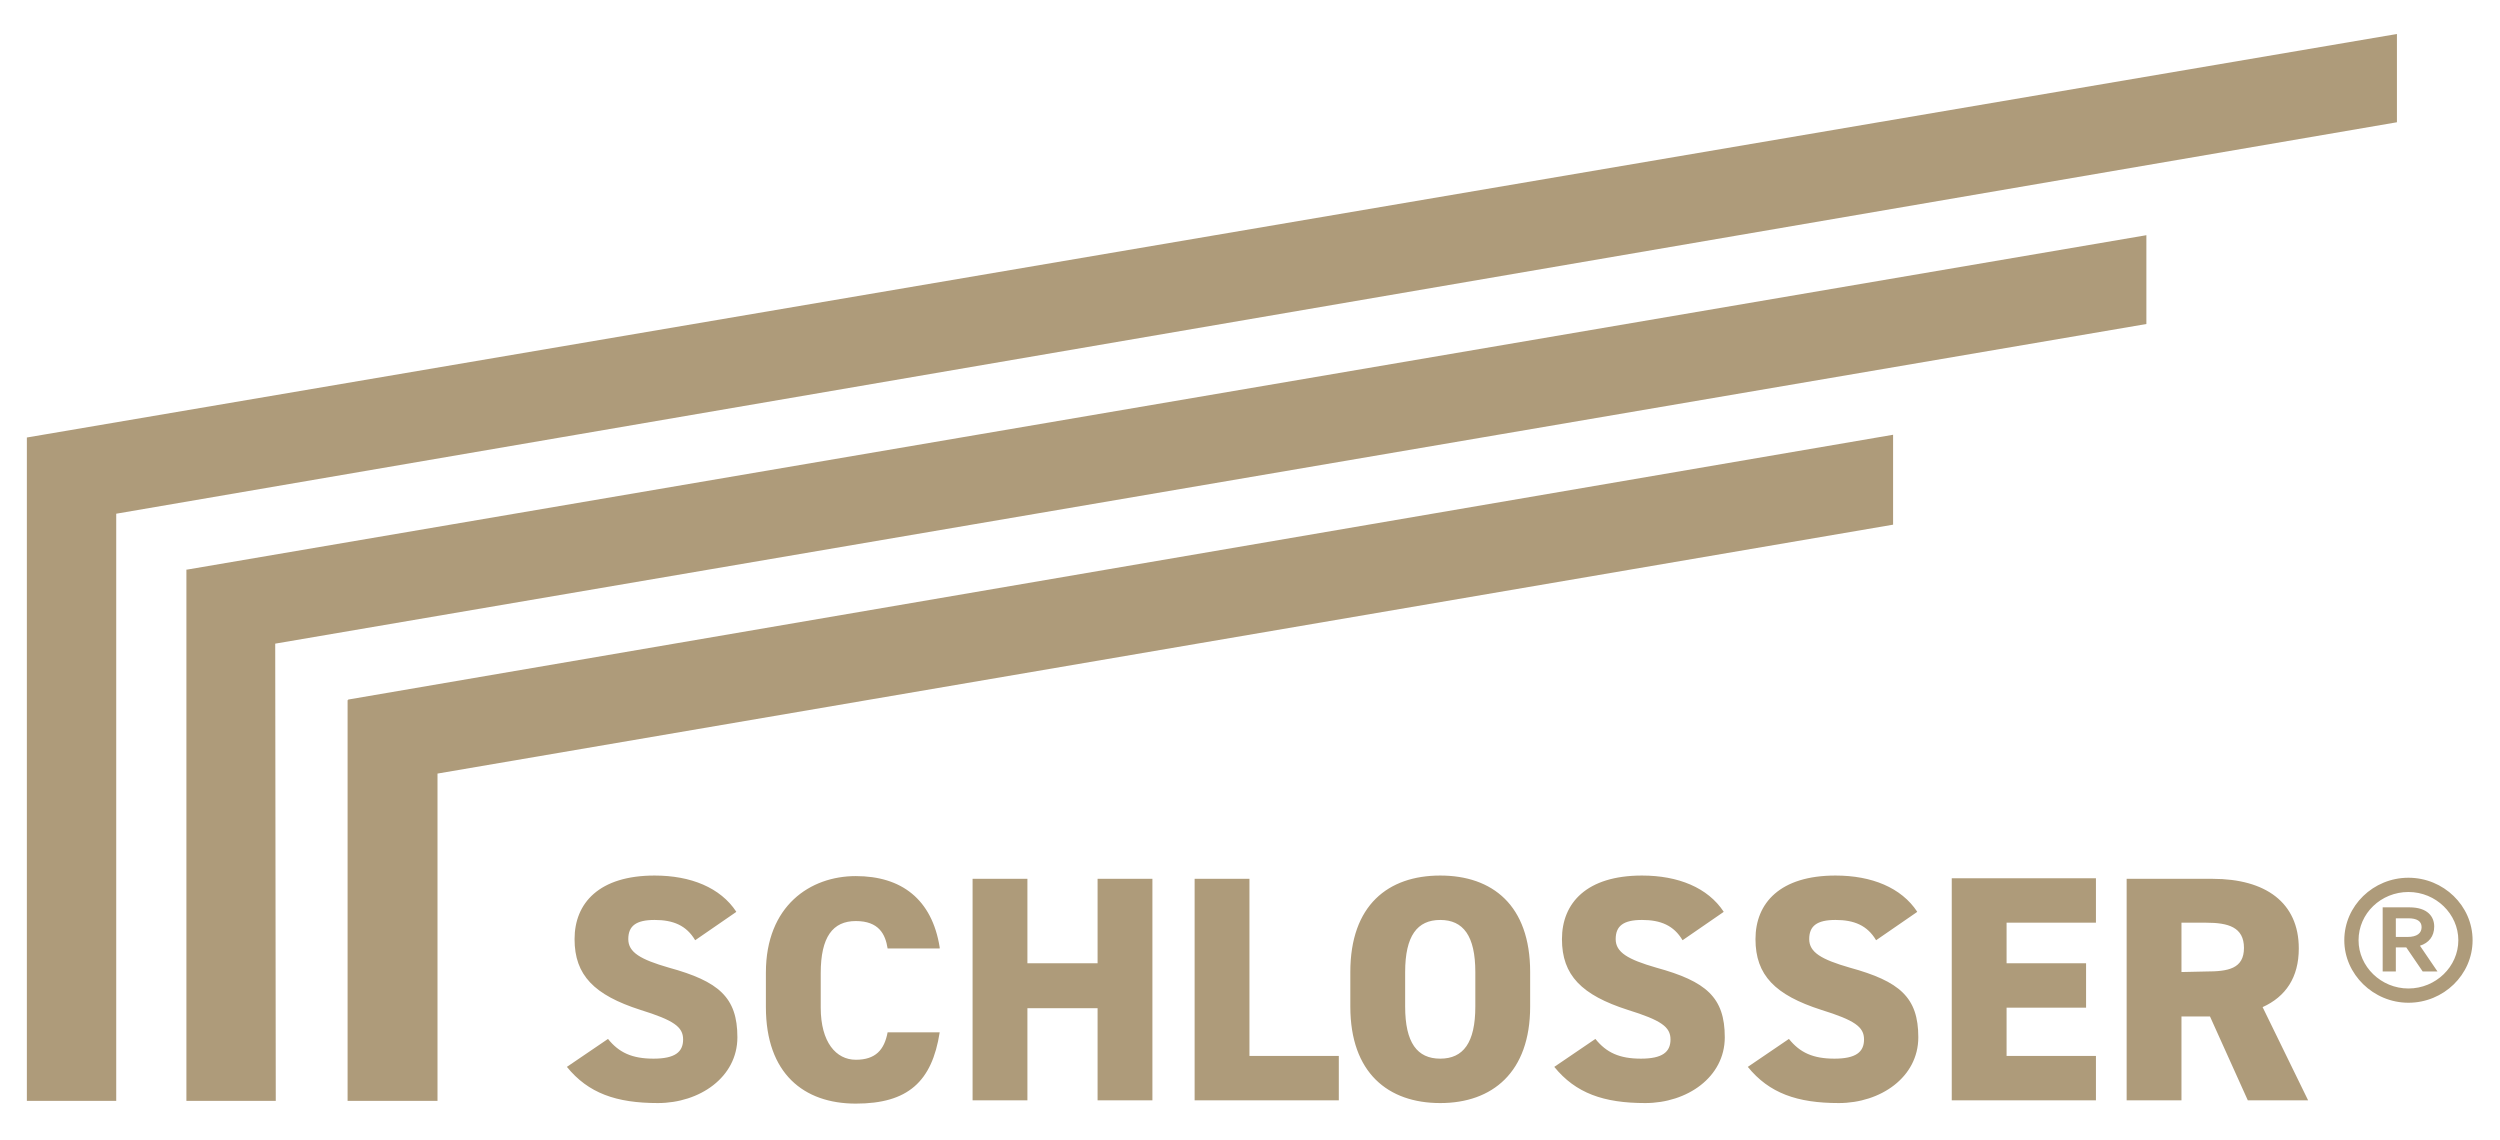<svg xmlns="http://www.w3.org/2000/svg" xmlns:v="https://vecta.io/nano" viewBox="0 0 456 208" fill="#ae9b7a"><path d="M437 170.9v-3.4h2.3c1.5 0 2.4.5 2.4 1.6s-.8 1.8-2.6 1.8m-2.1 6.3v-4.4h1.9l3 4.4h2.7l-3.2-4.7c1.6-.5 2.6-1.7 2.6-3.5s-1.2-3.5-4.5-3.5h-4.9v11.7h2.4zm-6.8-5.7c0-4.9 4.1-8.8 9.1-8.8s9.1 4 9.1 8.8-4.1 8.8-9.1 8.8-9.1-4-9.1-8.8m-2.6 0c0 6.2 5.3 11.4 11.7 11.4s11.7-5.1 11.7-11.4-5.3-11.4-11.7-11.4-11.7 5.1-11.7 11.4m-29.7 5.8v-9h4.5c4 0 6.9.8 6.9 4.6s-2.9 4.3-6.9 4.3m18.6 23.5l-8.3-17c4.2-1.9 6.6-5.4 6.6-10.7 0-8.4-6.1-12.7-15.7-12.7h-15.7v40.4h10v-15.3h5.2l6.9 15.3h11zm-65-40.4v40.4h26.3v-8.1H366v-8.8h14.5v-8.1H366v-7.4h16.3v-8.1H356zm-6.3 6c-2.9-4.4-8.3-6.6-14.9-6.6-10.1 0-14.6 5-14.6 11.6s3.6 10.2 12 12.9c6.1 1.9 7.8 3.1 7.8 5.4s-1.5 3.5-5.4 3.5-6.3-1.1-8.3-3.6l-7.5 5.1c3.9 4.8 9 6.6 16.6 6.6s14.5-4.7 14.5-12-3.4-10.2-12.5-12.7c-5.2-1.5-7.4-2.8-7.4-5.2s1.4-3.5 4.8-3.5 5.8 1 7.4 3.7l7.4-5.1zm-35.3 0c-2.9-4.4-8.3-6.6-14.9-6.6-10.1 0-14.6 5-14.6 11.6s3.6 10.2 12 12.9c6.1 1.9 7.8 3.1 7.8 5.4s-1.5 3.5-5.4 3.5-6.3-1.1-8.3-3.6l-7.5 5.1c3.9 4.8 9 6.6 16.6 6.6s14.5-4.7 14.5-12-3.4-10.2-12.5-12.7c-5.2-1.5-7.4-2.8-7.4-5.2s1.4-3.5 4.8-3.5 5.8 1 7.4 3.7l7.4-5.1zm-58.1 11c0-6.6 2.2-9.5 6.4-9.5s6.4 2.9 6.4 9.5v6.3c0 6.6-2.2 9.5-6.4 9.5s-6.4-2.9-6.4-9.5v-6.3zm22.8 6.3v-6.3c0-12.2-6.9-17.6-16.4-17.6s-16.4 5.4-16.4 17.6v6.3c0 12.1 6.9 17.6 16.4 17.6s16.4-5.6 16.4-17.6m-51.2-23.3h-10v40.4h26.3v-8.1h-16.3v-32.3zm-40.5 0h-10v40.4h10v-16.8h12.8v16.8h10v-40.4h-10v15.4h-12.8v-15.4zm-16 12.5c-1.4-8.8-7-13-15.3-13s-16.4 5.4-16.4 17.6v6.3c0 12.1 6.9 17.6 16.4 17.6s13.9-4 15.3-13h-9.5c-.6 3.2-2.2 5-5.8 5s-6.4-3.2-6.4-9.5v-6.3c0-6.6 2.2-9.5 6.4-9.5s5.4 2.4 5.8 5h9.5zm-37.1-6.5c-2.9-4.4-8.3-6.6-14.9-6.6-10.1 0-14.6 5-14.6 11.6s3.6 10.2 12 12.9c6.1 1.9 7.8 3.1 7.8 5.4s-1.5 3.5-5.4 3.5-6.3-1.1-8.3-3.6l-7.5 5.1c3.9 4.8 9 6.6 16.6 6.6s14.5-4.7 14.5-12-3.4-10.2-12.5-12.7c-5.2-1.5-7.4-2.8-7.4-5.2s1.4-3.5 4.8-3.5 5.8 1 7.4 3.7l7.4-5.1zm211-70.6V79.3L63.5 127.6v.1h-.1v73.1h16.4v-59.7m311.7-98.2l-357.4 61H34v96.9h16.3l-.1-83.4 341.3-58.3m45.7-36.8V6.2L4.9 79.8v.1h0v120.9h16.3V93.7"></path></svg>
